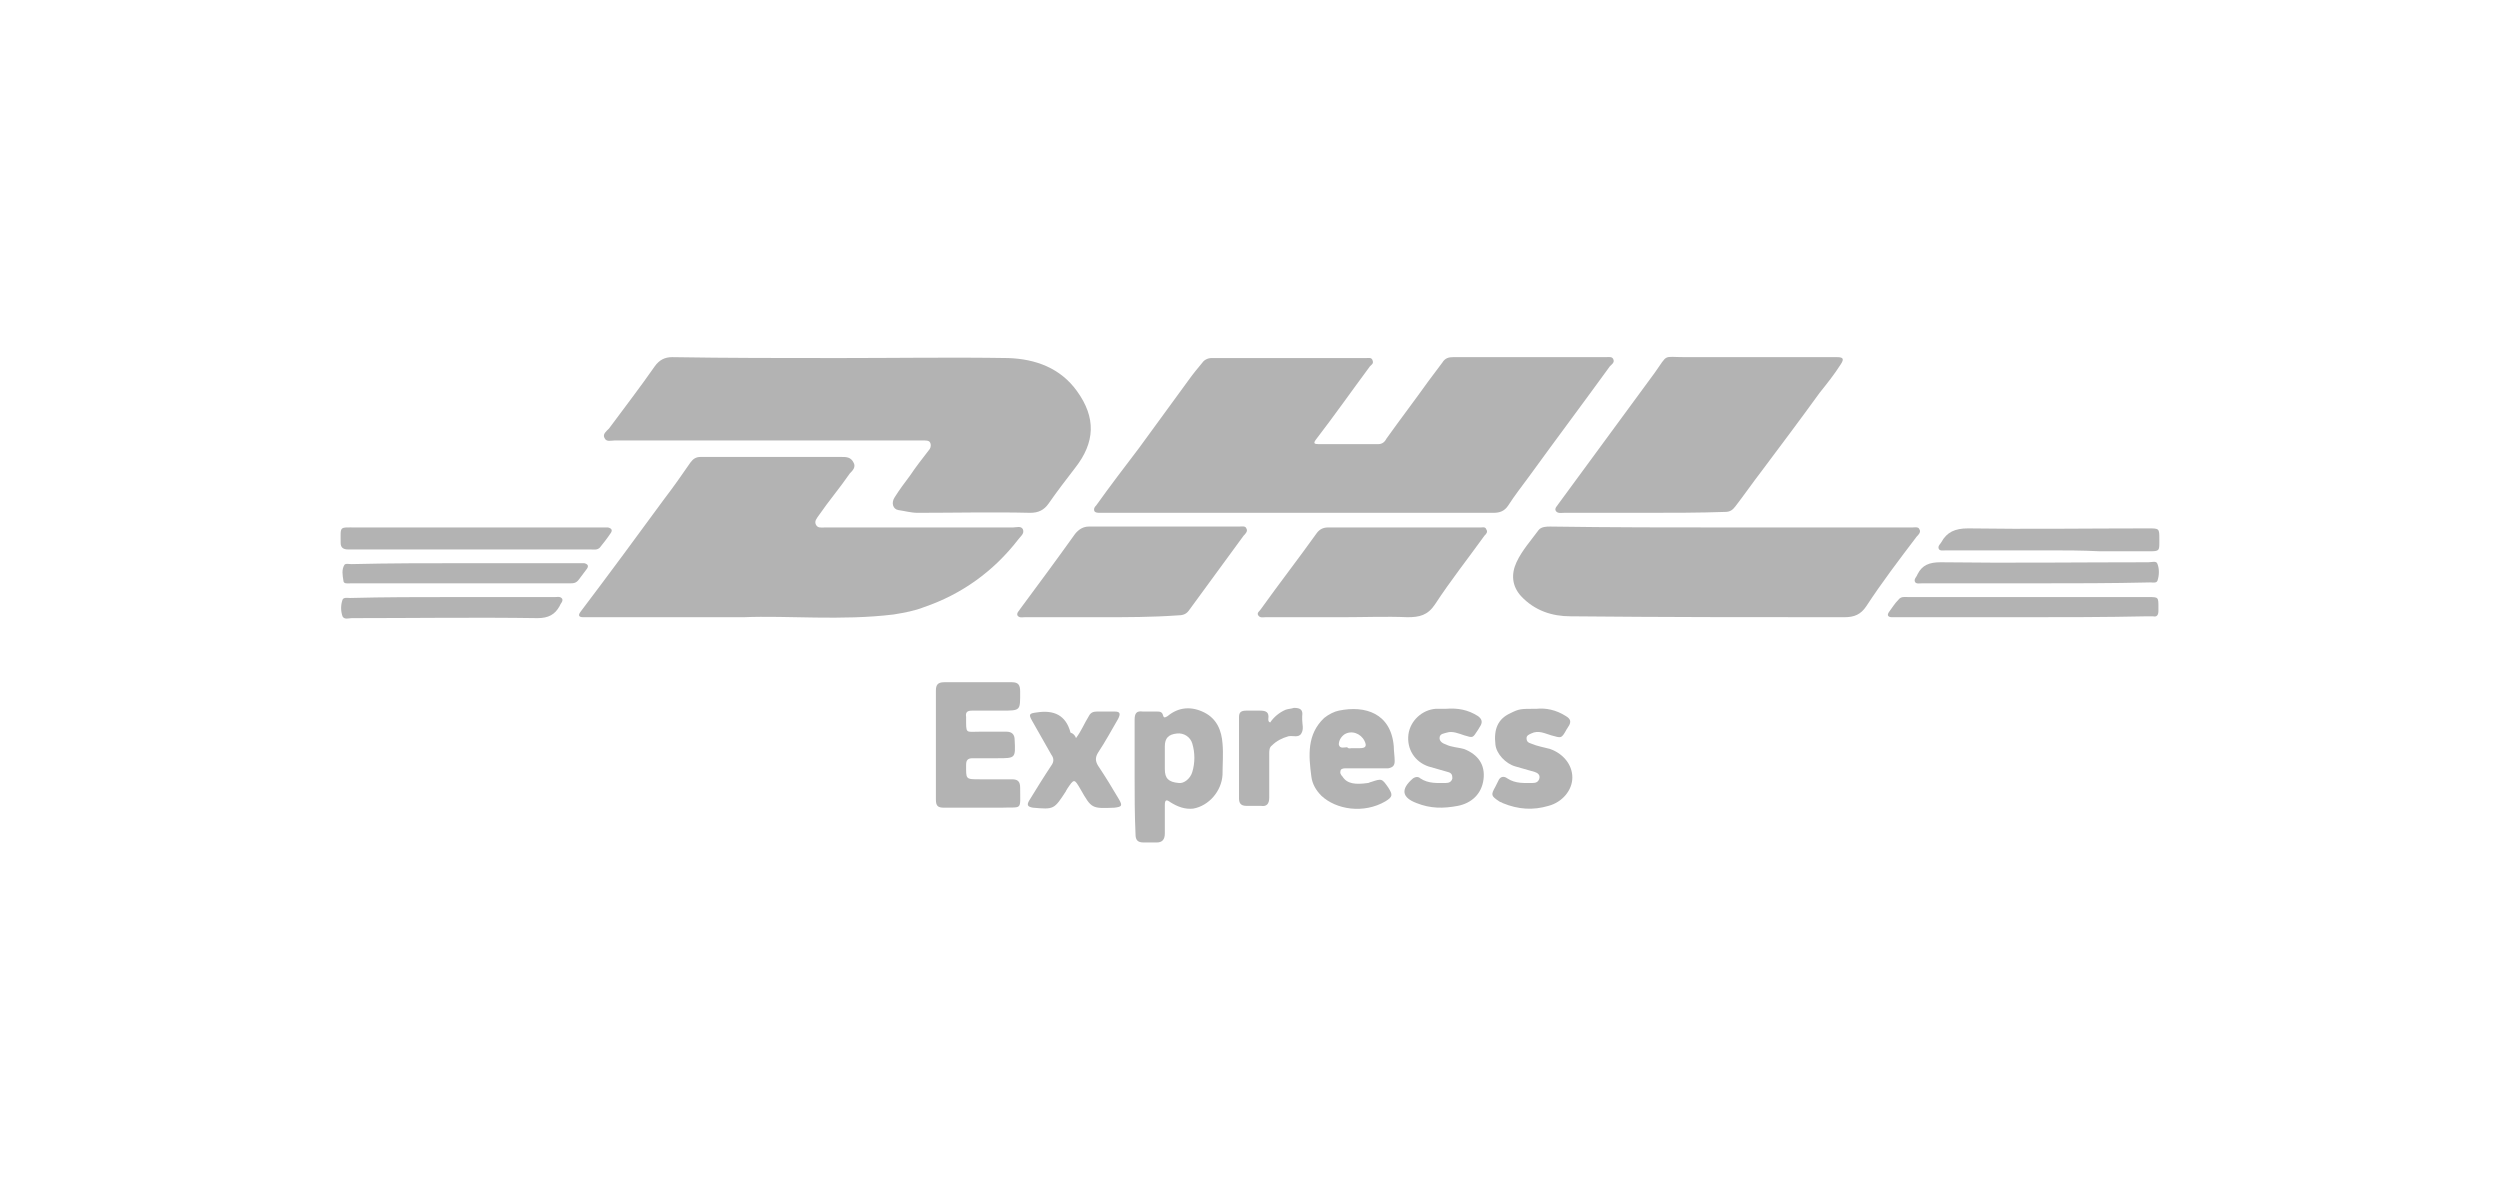 <?xml version="1.0" encoding="utf-8"?>
<!-- Generator: Adobe Illustrator 27.9.0, SVG Export Plug-In . SVG Version: 6.00 Build 0)  -->
<svg version="1.1" id="Layer_1" xmlns="http://www.w3.org/2000/svg" xmlns:xlink="http://www.w3.org/1999/xlink" x="0px" y="0px"
	 viewBox="0 0 273 131" style="enable-background:new 0 0 273 131;" xml:space="preserve">
<style type="text/css">
	.st0{fill:none;stroke:#B3B3B3;stroke-width:0.607;stroke-miterlimit:10;}
	.st1{fill:#A7D4EE;}
	.st2{fill:#ED7305;}
	.st3{fill:#B3B3B3;}
	.st4{opacity:0.25;fill:#FF00FF;}
	.st5{fill:#FFFFFF;}
	.st6{fill:none;stroke:#B3B3B3;stroke-width:2.907;stroke-miterlimit:10;}
	.st7{fill:none;stroke:#B3B3B3;stroke-width:0.755;stroke-miterlimit:10;}
	.st8{fill:#0E0E0E;}
	.st9{fill:#99CFEE;}
	.st10{fill:#A7B1B3;}
	.st11{fill:#E3E3E4;}
	.st12{fill:none;stroke:#B3B3B3;stroke-miterlimit:10;}
	.st13{fill:#294896;}
	.st14{fill:#979799;}
</style>
<g>
	<g>
		<path class="st3" d="M141.8,56c-7,0-14,0-21,0c-0.2,0-0.5,0-0.7,0c-0.2,0-0.5,0-0.6-0.2c-0.1-0.3,0.1-0.5,0.2-0.6
			c1.5-2.1,3.1-4.2,4.7-6.3c1.8-2.5,3.6-4.9,5.4-7.4c0.5-0.7,1-1.3,1.5-1.9c0.2-0.3,0.6-0.5,1-0.5c5.6,0,11.3,0,16.9,0
			c0.3,0,0.6-0.1,0.7,0.3c0.1,0.3-0.1,0.4-0.3,0.6c-2,2.7-3.9,5.4-5.9,8c-0.3,0.4-0.2,0.5,0.3,0.5c2.2,0,4.3,0,6.5,0
			c0.4,0,0.7-0.2,0.9-0.6c1.5-2.1,3.1-4.2,4.6-6.3c0.5-0.7,1-1.3,1.5-2c0.3-0.5,0.7-0.6,1.2-0.6c5.6,0,11.1,0,16.7,0
			c0.3,0,0.7-0.1,0.8,0.3c0.1,0.3-0.2,0.5-0.4,0.7c-2.9,4-5.9,8-8.8,12c-0.8,1.1-1.6,2.1-2.3,3.2c-0.4,0.6-0.9,0.8-1.6,0.8
			C156,56,148.9,56,141.8,56z"/>
		<path class="st3" d="M91.6,39.1c6.2,0,12.3-0.1,18.5,0c3,0.1,5.7,1.1,7.5,3.6c2.1,2.9,2,5.6-0.2,8.4c-1,1.3-2,2.6-2.9,3.9
			c-0.5,0.7-1.1,1-2,1c-4.1-0.1-8.2,0-12.3,0c-0.7,0-1.4-0.2-2.1-0.3c-0.6-0.1-0.8-0.8-0.4-1.4c0.5-0.8,1.1-1.6,1.7-2.4
			c0.6-0.9,1.3-1.8,2-2.7c0.2-0.2,0.3-0.5,0.2-0.8c-0.1-0.3-0.4-0.3-0.7-0.3c-0.3,0-0.5,0-0.8,0c-11,0-22,0-33,0
			c-0.4,0-0.9,0.2-1.1-0.3c-0.2-0.4,0.2-0.7,0.5-1c1.7-2.3,3.4-4.5,5-6.8c0.5-0.7,1.1-1,1.9-1C79.4,39.1,85.5,39.1,91.6,39.1
			C91.6,39.1,91.6,39.1,91.6,39.1z"/>
		<path class="st3" d="M81.2,67.4c-6.4,0-11.6,0-16.9,0c-0.2,0-0.4,0-0.6,0c-0.5,0-0.6-0.2-0.3-0.6c3.1-4.1,6.2-8.3,9.2-12.4
			c1-1.3,1.9-2.6,2.8-3.9c0.3-0.4,0.6-0.6,1.1-0.6c5.1,0,10.3,0,15.4,0c0.5,0,1,0,1.3,0.6c0.3,0.5-0.1,0.9-0.4,1.2
			c-1.1,1.6-2.3,3-3.4,4.6c-0.2,0.3-0.5,0.6-0.3,1c0.2,0.4,0.6,0.3,1,0.3c6.8,0,13.7,0,20.5,0c0.4,0,0.9-0.2,1.1,0.2
			c0.2,0.5-0.3,0.8-0.5,1.1c-2.7,3.5-6.2,6-10.3,7.4c-1,0.4-2.1,0.6-3.3,0.8C91.9,67.8,86,67.2,81.2,67.4z"/>
		<path class="st3" d="M189,57.6c6.4,0,12.8,0,19.2,0c0.2,0,0.4,0,0.6,0c0.3,0,0.7-0.1,0.8,0.2c0.2,0.3-0.1,0.6-0.3,0.8
			c-1.9,2.5-3.8,5-5.5,7.6c-0.6,0.9-1.3,1.2-2.4,1.2c-10,0-19.9,0-29.9-0.1c-2,0-3.9-0.6-5.4-2.2c-1-1.1-1.1-2.4-0.5-3.7
			c0.6-1.3,1.6-2.4,2.4-3.5c0.3-0.4,0.9-0.4,1.3-0.4C176,57.6,182.5,57.6,189,57.6z"/>
		<path class="st3" d="M179.6,56c-2.9,0-5.8,0-8.8,0c-0.3,0-0.7,0.1-0.9-0.2c-0.2-0.3,0.2-0.6,0.3-0.8c3.5-4.8,7-9.5,10.5-14.3
			c1.5-2.1,0.8-1.7,3.3-1.7c5.3,0,10.7,0,16,0c0.2,0,0.4,0,0.6,0c0.7,0,0.8,0.2,0.4,0.8c-0.7,1.1-1.5,2.1-2.3,3.1
			c-2.1,2.9-4.2,5.7-6.3,8.5c-1,1.3-1.9,2.6-2.9,3.9c-0.3,0.4-0.6,0.6-1.1,0.6C185.6,56,182.6,56,179.6,56z"/>
		<path class="st3" d="M120.3,67.4c-2.8,0-5.6,0-8.4,0c-0.3,0-0.6,0.1-0.8-0.2c-0.1-0.3,0.2-0.5,0.3-0.7c2-2.7,4-5.4,6-8.2
			c0.4-0.5,0.9-0.8,1.5-0.8c5.5,0,10.9,0,16.4,0c0.3,0,0.7-0.1,0.8,0.2c0.2,0.3-0.1,0.6-0.3,0.8c-2,2.7-4,5.5-6,8.2
			c-0.3,0.4-0.7,0.5-1.2,0.5C125.8,67.4,123,67.4,120.3,67.4z"/>
		<path class="st3" d="M146.6,67.4c-2.8,0-5.6,0-8.4,0c-0.3,0-0.6,0.1-0.8-0.2c-0.2-0.3,0.2-0.5,0.3-0.7c2-2.8,4.1-5.5,6.1-8.3
			c0.3-0.4,0.7-0.6,1.2-0.6c5.6,0,11.2,0,16.7,0c0.2,0,0.5-0.1,0.6,0.2c0.2,0.3,0,0.5-0.2,0.7c-1.8,2.5-3.7,4.9-5.4,7.5
			c-0.8,1.2-1.7,1.4-3,1.4C151.4,67.3,149,67.4,146.6,67.4z"/>
		<path class="st3" d="M102.2,81.3c0-2,0-3.9,0-5.9c0-0.6,0.2-0.9,0.9-0.9c2.5,0,4.9,0,7.4,0c0.7,0,0.9,0.3,0.9,1
			c0,2.1,0.1,2.1-2,2.1c-1.1,0-2.1,0-3.2,0c-0.5,0-0.8,0.1-0.7,0.7c0,1.9-0.1,1.6,1.5,1.6c1,0,1.9,0,2.9,0c0.6,0,0.9,0.3,0.9,0.9
			c0.1,2,0.1,2-1.9,2c-0.9,0-1.8,0-2.7,0c-0.5,0-0.7,0.2-0.7,0.7c0,1.6-0.1,1.6,1.5,1.6c1.2,0,2.3,0,3.5,0c0.6,0,0.9,0.2,0.9,0.9
			c0,2.6,0.3,2.1-2.1,2.2c-2.1,0-4.2,0-6.2,0c-0.7,0-0.9-0.2-0.9-0.9C102.2,85.2,102.2,83.3,102.2,81.3z"/>
		<path class="st3" d="M123.9,84.8c0-2.1,0-4.1,0-6.2c0-0.7,0.2-1,0.9-0.9c0.5,0,1,0,1.5,0c0.3,0,0.6,0,0.7,0.4
			c0.1,0.4,0.3,0.2,0.5,0.1c1.2-1,2.6-1.1,4-0.4c1.4,0.7,1.9,2,2,3.4c0.1,1.1,0,2.3,0,3.4c-0.1,1.8-1.5,3.4-3.2,3.7
			c-0.9,0.1-1.7-0.2-2.5-0.7c-0.4-0.3-0.6-0.3-0.6,0.3c0,1,0,2.1,0,3.1c0,0.7-0.3,1-0.9,1c-0.5,0-1,0-1.4,0c-0.7,0-0.9-0.3-0.9-0.9
			C123.9,88.9,123.9,86.8,123.9,84.8z M127.2,82.8c0,0.4,0,0.8,0,1.2c0,1,0.4,1.4,1.5,1.5c0.6,0.1,1.3-0.5,1.5-1.2
			c0.3-1,0.3-2.1,0-3.1c-0.2-0.7-0.9-1.2-1.7-1.1c-0.9,0.1-1.3,0.5-1.3,1.4C127.2,82,127.2,82.4,127.2,82.8z"/>
		<path class="st3" d="M149.2,83.9c-0.7,0-1.5,0-2.2,0c-0.2,0-0.5,0-0.6,0.2c-0.1,0.3,0,0.5,0.2,0.7c0.5,0.8,1.4,0.9,2.8,0.7
			c0.1,0,0.2-0.1,0.3-0.1c1.2-0.4,1.2-0.4,1.9,0.6c0.5,0.8,0.5,1-0.3,1.5c-2.4,1.4-5.4,0.9-7-0.6c-0.6-0.6-1-1.3-1.1-2.1
			c-0.3-2.3-0.5-4.6,1.4-6.4c0.5-0.4,1.1-0.7,1.6-0.8c2.9-0.6,5.7,0.3,6,3.9c0,0.5,0.1,1.1,0.1,1.6c0,0.5-0.2,0.7-0.7,0.8
			C150.8,83.9,150,83.9,149.2,83.9C149.2,83.9,149.2,83.9,149.2,83.9z M147.6,81.7c0.3,0,0.6,0,0.9,0c0.6,0,0.8-0.2,0.5-0.8
			c-0.4-0.8-1.4-1.2-2.2-0.7c-0.4,0.3-0.6,0.7-0.6,1.1c0.1,0.5,0.6,0.3,0.9,0.3C147.3,81.8,147.4,81.7,147.6,81.7z"/>
		<path class="st3" d="M52.1,57.6c4.5,0,9.1,0,13.6,0c0.2,0,0.5,0,0.7,0c0.4,0.1,0.5,0.3,0.3,0.6c-0.4,0.6-0.8,1.1-1.2,1.6
			c-0.3,0.3-0.7,0.2-1,0.2c-8,0-16,0-24.1,0c-0.8,0-1.6,0-2.4,0c-0.5,0-0.8-0.2-0.8-0.7c0-1.9-0.2-1.7,1.7-1.7
			C43.4,57.6,47.8,57.6,52.1,57.6z"/>
		<path class="st3" d="M117.5,80.6c0.6-0.8,0.9-1.6,1.4-2.4c0.2-0.4,0.5-0.5,0.9-0.5c0.6,0,1.3,0,1.9,0c0.6,0,0.7,0.2,0.4,0.8
			c-0.7,1.2-1.4,2.5-2.2,3.7c-0.3,0.5-0.3,0.9,0,1.4c0.8,1.2,1.6,2.5,2.3,3.7c0.4,0.7,0.3,0.8-0.5,0.9c-2.5,0.1-2.5,0.1-3.7-2
			c-0.7-1.2-0.7-1.2-1.5,0c0,0.1-0.1,0.1-0.1,0.2c-1.3,2-1.3,2-3.6,1.8c-0.6-0.1-0.7-0.3-0.4-0.8c0.8-1.3,1.6-2.6,2.4-3.8
			c0.3-0.4,0.3-0.8,0-1.2c-0.7-1.2-1.4-2.5-2.1-3.7c-0.4-0.7-0.3-0.8,0.5-0.9c1.9-0.3,3.2,0.3,3.7,2.2
			C117.2,80.1,117.4,80.3,117.5,80.6z"/>
		<path class="st3" d="M167.8,77.4c1-0.1,2.1,0.1,3.2,0.8c0.5,0.3,0.6,0.6,0.3,1.1c-0.1,0.1-0.1,0.2-0.2,0.3c-0.6,1.1-0.6,1-1.7,0.7
			c-0.7-0.2-1.4-0.6-2.2-0.2c-0.2,0.1-0.5,0.2-0.5,0.5c0,0.4,0.2,0.5,0.5,0.6c0.7,0.3,1.4,0.4,2.1,0.6c1.4,0.5,2.4,1.7,2.4,3.1
			c0,1.4-1.1,2.7-2.6,3.1c-1.7,0.5-3.3,0.4-5-0.3c-0.1-0.1-0.3-0.1-0.4-0.2c-0.9-0.6-0.9-0.7-0.4-1.6c0.1-0.2,0.2-0.4,0.3-0.6
			c0.2-0.5,0.6-0.6,1-0.3c0.9,0.6,1.9,0.5,2.8,0.5c0.3,0,0.6-0.1,0.7-0.5c0.1-0.4-0.2-0.6-0.5-0.7c-0.7-0.2-1.4-0.4-2.1-0.6
			c-1.1-0.3-2.1-1.4-2.2-2.4c-0.2-1.7,0.3-2.8,1.6-3.4C165.9,77.4,166,77.4,167.8,77.4z"/>
		<path class="st3" d="M157.9,77.4c1.3-0.1,2.4,0.1,3.5,0.8c0.4,0.3,0.5,0.6,0.3,1c-0.1,0.2-0.2,0.3-0.3,0.5
			c-0.6,0.9-0.5,0.9-1.5,0.6c-0.6-0.2-1.3-0.5-1.9-0.3c-0.3,0.1-0.8,0.1-0.8,0.6c0,0.4,0.4,0.6,0.7,0.7c0.6,0.3,1.3,0.3,2,0.5
			c1.5,0.6,2.3,1.7,2.1,3.3c-0.2,1.6-1.3,2.6-2.8,2.9c-1.6,0.3-3,0.3-4.5-0.3c-1.6-0.6-1.8-1.5-0.4-2.7c0.3-0.2,0.6-0.2,0.8,0
			c0.9,0.6,1.9,0.5,2.8,0.5c0.3,0,0.6-0.1,0.7-0.5c0-0.4-0.1-0.6-0.5-0.7c-0.7-0.2-1.4-0.4-2.1-0.6c-1.5-0.5-2.4-1.9-2.2-3.5
			c0.2-1.5,1.5-2.7,3-2.8C157.1,77.4,157.5,77.4,157.9,77.4z"/>
		<path class="st3" d="M220.9,67.4c-4.5,0-9,0-13.6,0c-0.2,0-0.5,0-0.7,0c-0.4,0-0.6-0.2-0.3-0.6c0.3-0.4,0.6-0.9,1-1.3
			c0.3-0.4,0.7-0.3,1.1-0.3c4.8,0,9.5,0,14.3,0c4,0,7.9,0,11.9,0c1.1,0,1.1,0,1.1,1.1c0,0.1,0,0.3,0,0.4c0,0.5-0.2,0.7-0.6,0.6
			c-0.2,0-0.4,0-0.6,0C229.9,67.4,225.4,67.4,220.9,67.4z"/>
		<path class="st3" d="M223.6,60.1c-3.7,0-7.4,0-11.1,0c-0.3,0-0.7,0.1-0.8-0.2c-0.1-0.3,0.2-0.5,0.3-0.7c0.6-1.1,1.5-1.5,2.9-1.5
			c6.6,0.1,13.1,0,19.7,0c1.2,0,1.2,0,1.2,1.2c0,0.1,0,0.2,0,0.3c0,0.9,0,1-1,1c-1.8,0-3.7,0-5.5,0
			C227.3,60.1,225.5,60.1,223.6,60.1z"/>
		<path class="st3" d="M50.8,61.5c4.1,0,8.2,0,12.3,0c0.2,0,0.5,0,0.7,0c0.4,0.1,0.5,0.3,0.3,0.6c-0.3,0.4-0.6,0.8-0.9,1.2
			c-0.3,0.4-0.6,0.4-1,0.4c-2.8,0-5.6,0-8.3,0c-5.2,0-10.4,0-15.6,0c-0.3,0-0.8,0.1-0.8-0.3c-0.1-0.6-0.2-1.2,0.1-1.7
			c0.1-0.2,0.5-0.1,0.8-0.1C42.5,61.5,46.6,61.5,50.8,61.5z"/>
		<path class="st3" d="M222.3,63.7c-4.1,0-8.3,0-12.4,0c-0.3,0-0.7,0.1-0.8-0.2c-0.1-0.3,0.2-0.5,0.3-0.8c0.5-1,1.3-1.3,2.5-1.3
			c7.6,0.1,15.2,0,22.7,0c0.4,0,0.9-0.2,1,0.2c0.2,0.5,0.2,1.2,0,1.8c-0.1,0.3-0.5,0.2-0.8,0.2C230.6,63.7,226.4,63.7,222.3,63.7z"
			/>
		<path class="st3" d="M49.5,65.2c3.7,0,7.4,0,11.1,0c0.3,0,0.6-0.1,0.8,0.2c0.1,0.3-0.2,0.5-0.3,0.8c-0.5,0.9-1.2,1.3-2.4,1.3
			c-6.8-0.1-13.5,0-20.3,0c-0.3,0-0.8,0.2-1-0.2c-0.2-0.6-0.2-1.2,0-1.8c0.1-0.3,0.6-0.2,0.8-0.2C42,65.2,45.7,65.2,49.5,65.2z"/>
		<path class="st3" d="M138.7,78.9c0.4-0.6,1-1.1,1.7-1.4c0.3-0.1,0.6-0.1,0.9-0.2c0.7,0,1,0.2,0.9,0.9c0,0.1,0,0.2,0,0.4
			c0,0.5,0.2,1-0.1,1.5c-0.3,0.5-0.9,0.2-1.4,0.3c-0.7,0.2-1.3,0.5-1.8,1c-0.3,0.2-0.3,0.6-0.3,0.9c0,1.6,0,3.2,0,4.8
			c0,0.7-0.3,1-0.9,0.9c-0.5,0-1.1,0-1.6,0c-0.6,0-0.8-0.3-0.8-0.8c0-3,0-5.9,0-8.9c0-0.5,0.2-0.7,0.8-0.7c0.5,0,1,0,1.5,0
			c0.7,0,1,0.2,0.9,0.9C138.5,78.7,138.5,78.8,138.7,78.9z"/>
	</g>
</g>
</svg>

